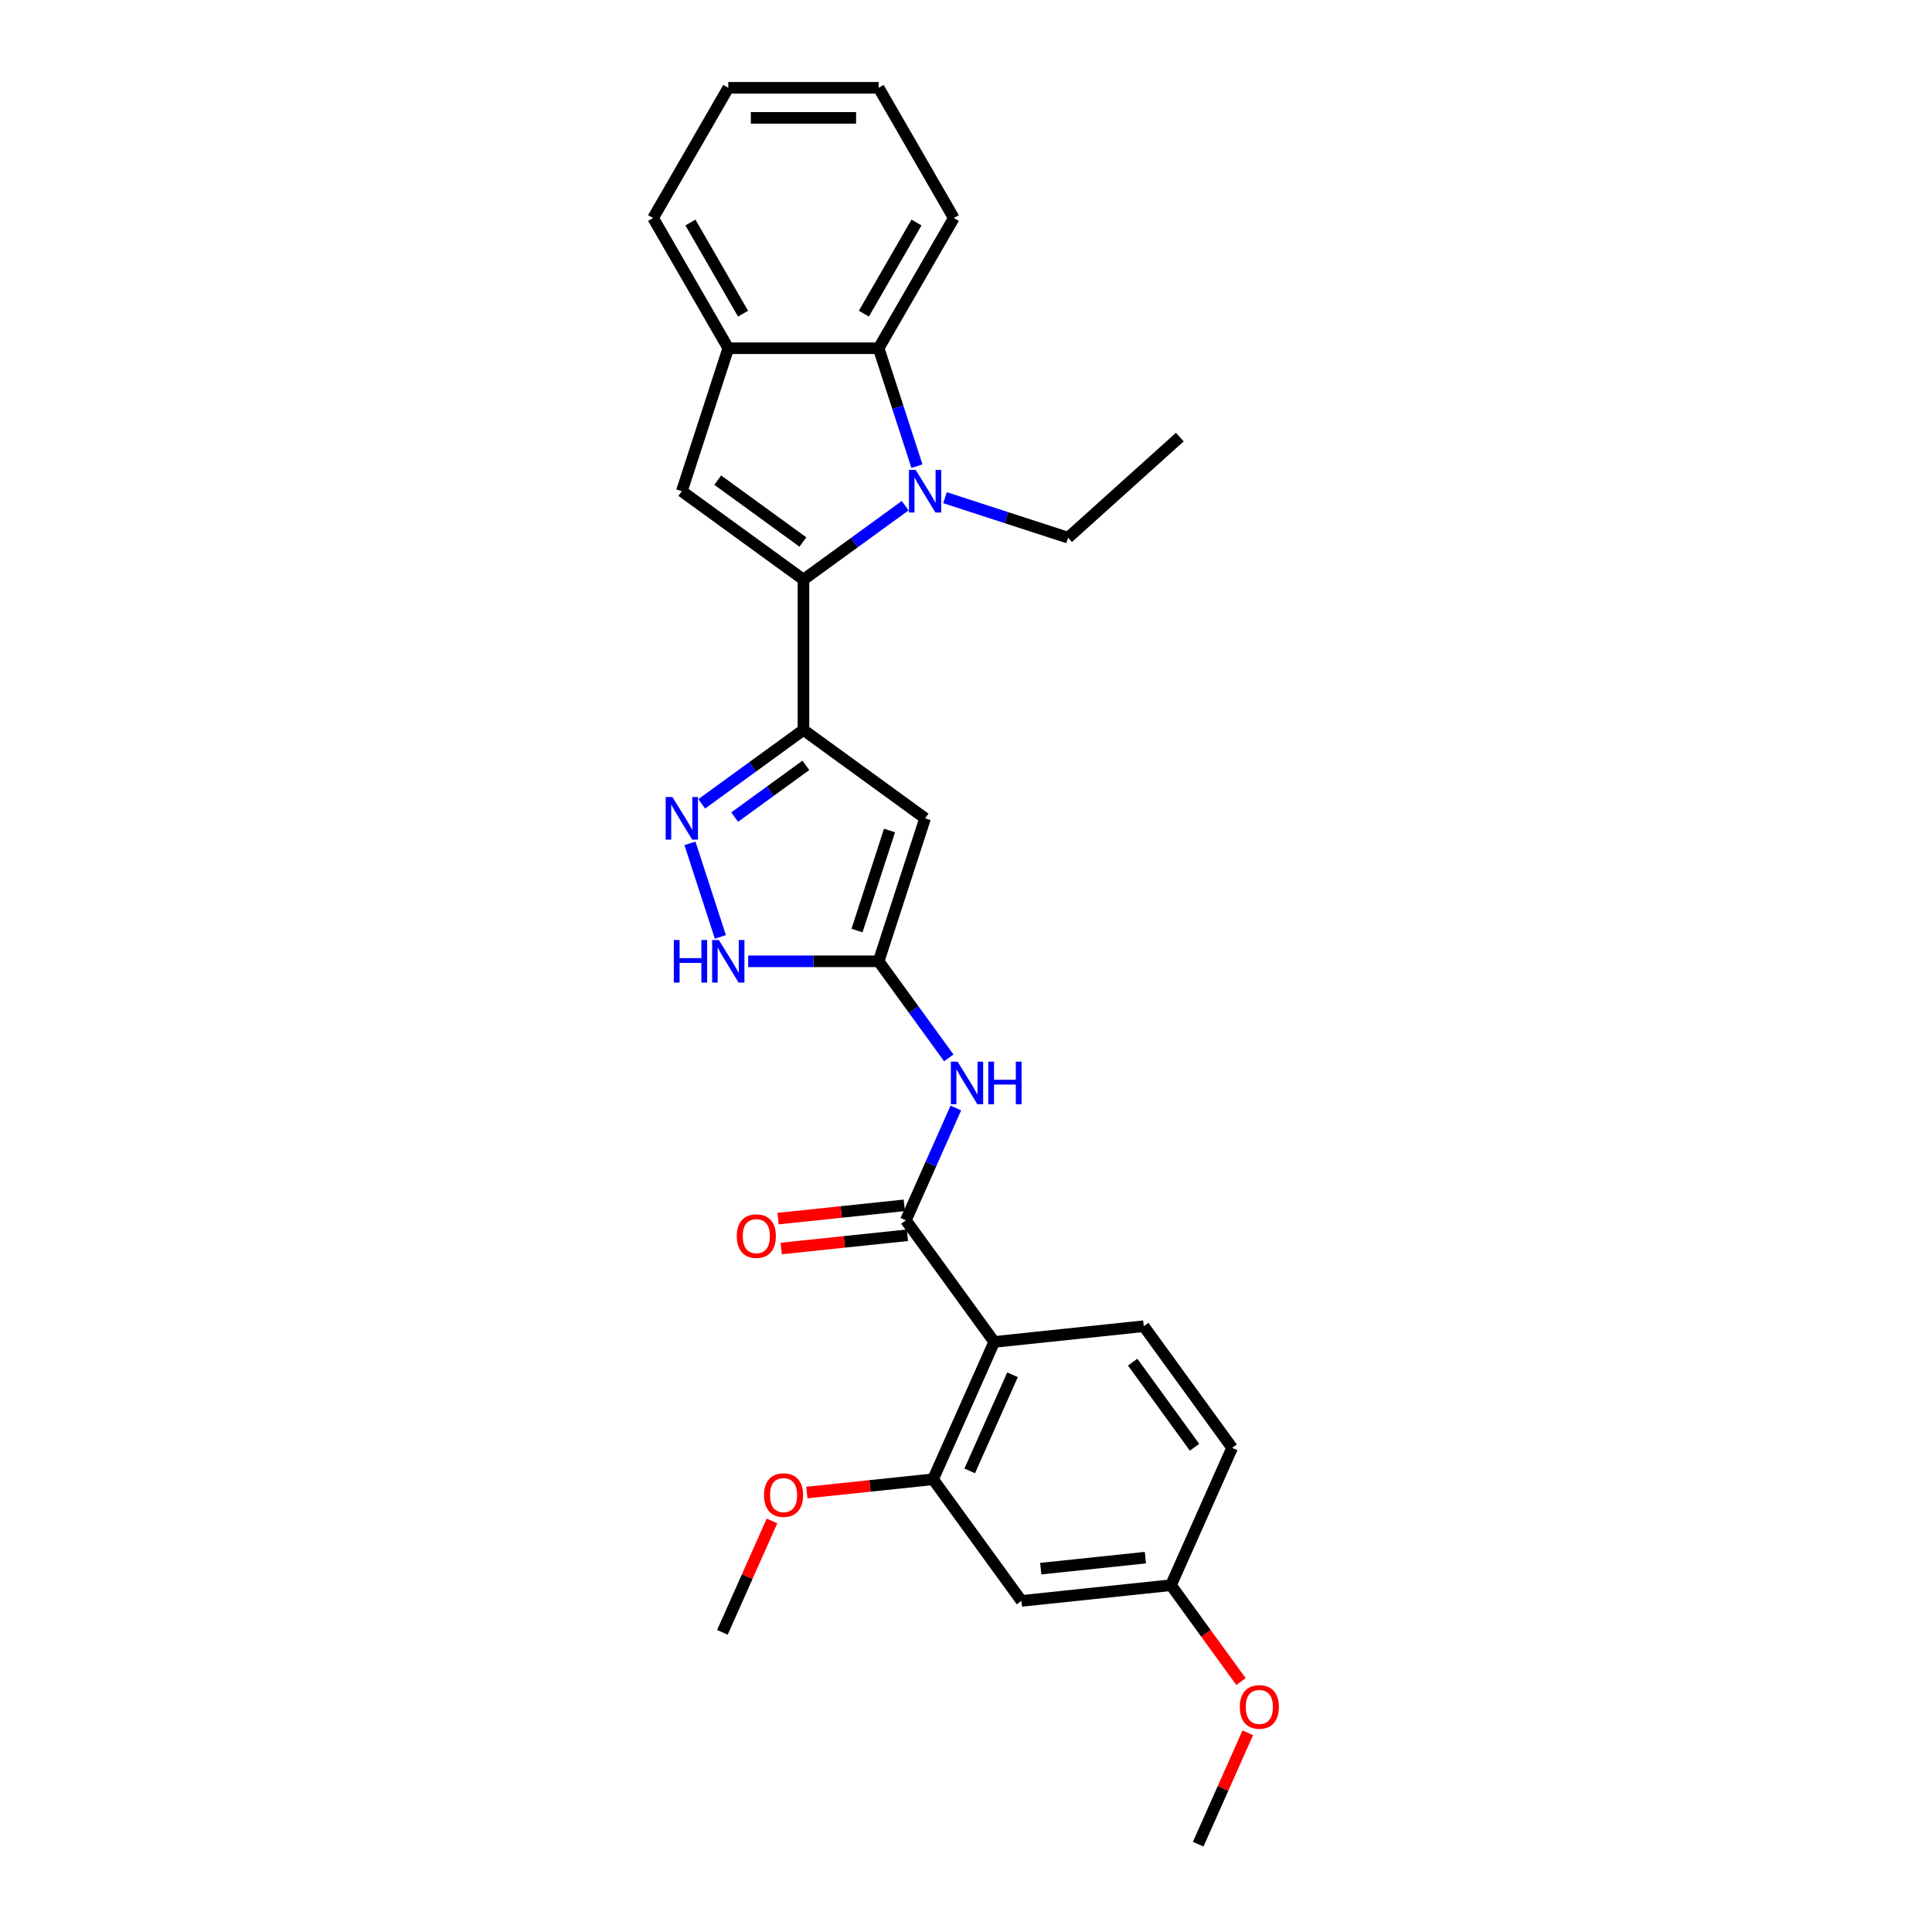 <?xml version='1.0' encoding='iso-8859-1'?>
<svg version='1.1' baseProfile='full'
              xmlns='http://www.w3.org/2000/svg'
                      xmlns:rdkit='http://www.rdkit.org/xml'
                      xmlns:xlink='http://www.w3.org/1999/xlink'
                  xml:space='preserve'
width='1000px' height='1000px' viewBox='0 0 1000 1000'>
<!-- END OF HEADER -->
<rect style='opacity:1.0;fill:#FFFFFF;stroke:none' width='1000' height='1000' x='0' y='0'> </rect>
<path class='bond-0' d='M 415.869,299.997 L 442.196,280.869' style='fill:none;fill-rule:evenodd;stroke:#000000;stroke-width:6px;stroke-linecap:butt;stroke-linejoin:miter;stroke-opacity:1' />
<path class='bond-0' d='M 442.196,280.869 L 468.523,261.741' style='fill:none;fill-rule:evenodd;stroke:#0000FF;stroke-width:6px;stroke-linecap:butt;stroke-linejoin:miter;stroke-opacity:1' />
<path class='bond-1' d='M 415.869,299.997 L 415.869,377.817' style='fill:none;fill-rule:evenodd;stroke:#000000;stroke-width:6px;stroke-linecap:butt;stroke-linejoin:miter;stroke-opacity:1' />
<path class='bond-5' d='M 415.869,299.997 L 352.911,254.255' style='fill:none;fill-rule:evenodd;stroke:#000000;stroke-width:6px;stroke-linecap:butt;stroke-linejoin:miter;stroke-opacity:1' />
<path class='bond-5' d='M 415.573,280.544 L 371.503,248.525' style='fill:none;fill-rule:evenodd;stroke:#000000;stroke-width:6px;stroke-linecap:butt;stroke-linejoin:miter;stroke-opacity:1' />
<path class='bond-9' d='M 474.614,241.29 L 464.697,210.767' style='fill:none;fill-rule:evenodd;stroke:#0000FF;stroke-width:6px;stroke-linecap:butt;stroke-linejoin:miter;stroke-opacity:1' />
<path class='bond-9' d='M 464.697,210.767 L 454.779,180.243' style='fill:none;fill-rule:evenodd;stroke:#000000;stroke-width:6px;stroke-linecap:butt;stroke-linejoin:miter;stroke-opacity:1' />
<path class='bond-17' d='M 489.13,257.603 L 520.984,267.953' style='fill:none;fill-rule:evenodd;stroke:#0000FF;stroke-width:6px;stroke-linecap:butt;stroke-linejoin:miter;stroke-opacity:1' />
<path class='bond-17' d='M 520.984,267.953 L 552.838,278.303' style='fill:none;fill-rule:evenodd;stroke:#000000;stroke-width:6px;stroke-linecap:butt;stroke-linejoin:miter;stroke-opacity:1' />
<path class='bond-2' d='M 415.869,377.817 L 478.827,423.559' style='fill:none;fill-rule:evenodd;stroke:#000000;stroke-width:6px;stroke-linecap:butt;stroke-linejoin:miter;stroke-opacity:1' />
<path class='bond-3' d='M 415.869,377.817 L 389.541,396.945' style='fill:none;fill-rule:evenodd;stroke:#000000;stroke-width:6px;stroke-linecap:butt;stroke-linejoin:miter;stroke-opacity:1' />
<path class='bond-3' d='M 389.541,396.945 L 363.214,416.073' style='fill:none;fill-rule:evenodd;stroke:#0000FF;stroke-width:6px;stroke-linecap:butt;stroke-linejoin:miter;stroke-opacity:1' />
<path class='bond-3' d='M 417.119,396.147 L 398.69,409.537' style='fill:none;fill-rule:evenodd;stroke:#000000;stroke-width:6px;stroke-linecap:butt;stroke-linejoin:miter;stroke-opacity:1' />
<path class='bond-3' d='M 398.69,409.537 L 380.261,422.926' style='fill:none;fill-rule:evenodd;stroke:#0000FF;stroke-width:6px;stroke-linecap:butt;stroke-linejoin:miter;stroke-opacity:1' />
<path class='bond-4' d='M 478.827,423.559 L 454.779,497.57' style='fill:none;fill-rule:evenodd;stroke:#000000;stroke-width:6px;stroke-linecap:butt;stroke-linejoin:miter;stroke-opacity:1' />
<path class='bond-4' d='M 460.417,429.851 L 443.584,481.659' style='fill:none;fill-rule:evenodd;stroke:#000000;stroke-width:6px;stroke-linecap:butt;stroke-linejoin:miter;stroke-opacity:1' />
<path class='bond-10' d='M 357.123,436.524 L 372.857,484.946' style='fill:none;fill-rule:evenodd;stroke:#0000FF;stroke-width:6px;stroke-linecap:butt;stroke-linejoin:miter;stroke-opacity:1' />
<path class='bond-8' d='M 454.779,497.57 L 472.94,522.567' style='fill:none;fill-rule:evenodd;stroke:#000000;stroke-width:6px;stroke-linecap:butt;stroke-linejoin:miter;stroke-opacity:1' />
<path class='bond-8' d='M 472.94,522.567 L 491.101,547.564' style='fill:none;fill-rule:evenodd;stroke:#0000FF;stroke-width:6px;stroke-linecap:butt;stroke-linejoin:miter;stroke-opacity:1' />
<path class='bond-29' d='M 454.779,497.57 L 421.02,497.57' style='fill:none;fill-rule:evenodd;stroke:#000000;stroke-width:6px;stroke-linecap:butt;stroke-linejoin:miter;stroke-opacity:1' />
<path class='bond-29' d='M 421.02,497.57 L 387.262,497.57' style='fill:none;fill-rule:evenodd;stroke:#0000FF;stroke-width:6px;stroke-linecap:butt;stroke-linejoin:miter;stroke-opacity:1' />
<path class='bond-11' d='M 352.911,254.255 L 376.959,180.243' style='fill:none;fill-rule:evenodd;stroke:#000000;stroke-width:6px;stroke-linecap:butt;stroke-linejoin:miter;stroke-opacity:1' />
<path class='bond-6' d='M 468.868,631.621 L 481.808,602.557' style='fill:none;fill-rule:evenodd;stroke:#000000;stroke-width:6px;stroke-linecap:butt;stroke-linejoin:miter;stroke-opacity:1' />
<path class='bond-6' d='M 481.808,602.557 L 494.748,573.493' style='fill:none;fill-rule:evenodd;stroke:#0000FF;stroke-width:6px;stroke-linecap:butt;stroke-linejoin:miter;stroke-opacity:1' />
<path class='bond-7' d='M 468.868,631.621 L 514.61,694.579' style='fill:none;fill-rule:evenodd;stroke:#000000;stroke-width:6px;stroke-linecap:butt;stroke-linejoin:miter;stroke-opacity:1' />
<path class='bond-15' d='M 468.055,623.881 L 435.389,627.315' style='fill:none;fill-rule:evenodd;stroke:#000000;stroke-width:6px;stroke-linecap:butt;stroke-linejoin:miter;stroke-opacity:1' />
<path class='bond-15' d='M 435.389,627.315 L 402.723,630.748' style='fill:none;fill-rule:evenodd;stroke:#FF0000;stroke-width:6px;stroke-linecap:butt;stroke-linejoin:miter;stroke-opacity:1' />
<path class='bond-15' d='M 469.682,639.36 L 437.016,642.794' style='fill:none;fill-rule:evenodd;stroke:#000000;stroke-width:6px;stroke-linecap:butt;stroke-linejoin:miter;stroke-opacity:1' />
<path class='bond-15' d='M 437.016,642.794 L 404.35,646.227' style='fill:none;fill-rule:evenodd;stroke:#FF0000;stroke-width:6px;stroke-linecap:butt;stroke-linejoin:miter;stroke-opacity:1' />
<path class='bond-12' d='M 514.61,694.579 L 482.958,765.671' style='fill:none;fill-rule:evenodd;stroke:#000000;stroke-width:6px;stroke-linecap:butt;stroke-linejoin:miter;stroke-opacity:1' />
<path class='bond-12' d='M 524.081,711.573 L 501.924,761.338' style='fill:none;fill-rule:evenodd;stroke:#000000;stroke-width:6px;stroke-linecap:butt;stroke-linejoin:miter;stroke-opacity:1' />
<path class='bond-13' d='M 514.61,694.579 L 592.004,686.444' style='fill:none;fill-rule:evenodd;stroke:#000000;stroke-width:6px;stroke-linecap:butt;stroke-linejoin:miter;stroke-opacity:1' />
<path class='bond-20' d='M 454.779,180.243 L 493.689,112.849' style='fill:none;fill-rule:evenodd;stroke:#000000;stroke-width:6px;stroke-linecap:butt;stroke-linejoin:miter;stroke-opacity:1' />
<path class='bond-20' d='M 447.137,162.352 L 474.374,115.176' style='fill:none;fill-rule:evenodd;stroke:#000000;stroke-width:6px;stroke-linecap:butt;stroke-linejoin:miter;stroke-opacity:1' />
<path class='bond-28' d='M 454.779,180.243 L 376.959,180.243' style='fill:none;fill-rule:evenodd;stroke:#000000;stroke-width:6px;stroke-linecap:butt;stroke-linejoin:miter;stroke-opacity:1' />
<path class='bond-22' d='M 376.959,180.243 L 338.048,112.849' style='fill:none;fill-rule:evenodd;stroke:#000000;stroke-width:6px;stroke-linecap:butt;stroke-linejoin:miter;stroke-opacity:1' />
<path class='bond-22' d='M 384.601,162.352 L 357.364,115.176' style='fill:none;fill-rule:evenodd;stroke:#000000;stroke-width:6px;stroke-linecap:butt;stroke-linejoin:miter;stroke-opacity:1' />
<path class='bond-14' d='M 482.958,765.671 L 528.699,828.629' style='fill:none;fill-rule:evenodd;stroke:#000000;stroke-width:6px;stroke-linecap:butt;stroke-linejoin:miter;stroke-opacity:1' />
<path class='bond-19' d='M 482.958,765.671 L 450.292,769.105' style='fill:none;fill-rule:evenodd;stroke:#000000;stroke-width:6px;stroke-linecap:butt;stroke-linejoin:miter;stroke-opacity:1' />
<path class='bond-19' d='M 450.292,769.105 L 417.626,772.538' style='fill:none;fill-rule:evenodd;stroke:#FF0000;stroke-width:6px;stroke-linecap:butt;stroke-linejoin:miter;stroke-opacity:1' />
<path class='bond-18' d='M 592.004,686.444 L 637.746,749.402' style='fill:none;fill-rule:evenodd;stroke:#000000;stroke-width:6px;stroke-linecap:butt;stroke-linejoin:miter;stroke-opacity:1' />
<path class='bond-18' d='M 586.274,705.037 L 618.293,749.107' style='fill:none;fill-rule:evenodd;stroke:#000000;stroke-width:6px;stroke-linecap:butt;stroke-linejoin:miter;stroke-opacity:1' />
<path class='bond-31' d='M 528.699,828.629 L 606.093,820.495' style='fill:none;fill-rule:evenodd;stroke:#000000;stroke-width:6px;stroke-linecap:butt;stroke-linejoin:miter;stroke-opacity:1' />
<path class='bond-31' d='M 538.681,811.93 L 592.857,806.236' style='fill:none;fill-rule:evenodd;stroke:#000000;stroke-width:6px;stroke-linecap:butt;stroke-linejoin:miter;stroke-opacity:1' />
<path class='bond-16' d='M 606.093,820.495 L 637.746,749.402' style='fill:none;fill-rule:evenodd;stroke:#000000;stroke-width:6px;stroke-linecap:butt;stroke-linejoin:miter;stroke-opacity:1' />
<path class='bond-21' d='M 606.093,820.495 L 624.209,845.429' style='fill:none;fill-rule:evenodd;stroke:#000000;stroke-width:6px;stroke-linecap:butt;stroke-linejoin:miter;stroke-opacity:1' />
<path class='bond-21' d='M 624.209,845.429 L 642.325,870.364' style='fill:none;fill-rule:evenodd;stroke:#FF0000;stroke-width:6px;stroke-linecap:butt;stroke-linejoin:miter;stroke-opacity:1' />
<path class='bond-25' d='M 552.838,278.303 L 610.67,226.231' style='fill:none;fill-rule:evenodd;stroke:#000000;stroke-width:6px;stroke-linecap:butt;stroke-linejoin:miter;stroke-opacity:1' />
<path class='bond-23' d='M 399.583,787.238 L 386.747,816.068' style='fill:none;fill-rule:evenodd;stroke:#FF0000;stroke-width:6px;stroke-linecap:butt;stroke-linejoin:miter;stroke-opacity:1' />
<path class='bond-23' d='M 386.747,816.068 L 373.911,844.898' style='fill:none;fill-rule:evenodd;stroke:#000000;stroke-width:6px;stroke-linecap:butt;stroke-linejoin:miter;stroke-opacity:1' />
<path class='bond-26' d='M 493.689,112.849 L 454.779,45.455' style='fill:none;fill-rule:evenodd;stroke:#000000;stroke-width:6px;stroke-linecap:butt;stroke-linejoin:miter;stroke-opacity:1' />
<path class='bond-24' d='M 645.855,896.885 L 633.019,925.715' style='fill:none;fill-rule:evenodd;stroke:#FF0000;stroke-width:6px;stroke-linecap:butt;stroke-linejoin:miter;stroke-opacity:1' />
<path class='bond-24' d='M 633.019,925.715 L 620.183,954.545' style='fill:none;fill-rule:evenodd;stroke:#000000;stroke-width:6px;stroke-linecap:butt;stroke-linejoin:miter;stroke-opacity:1' />
<path class='bond-27' d='M 338.048,112.849 L 376.959,45.455' style='fill:none;fill-rule:evenodd;stroke:#000000;stroke-width:6px;stroke-linecap:butt;stroke-linejoin:miter;stroke-opacity:1' />
<path class='bond-30' d='M 454.779,45.455 L 376.959,45.455' style='fill:none;fill-rule:evenodd;stroke:#000000;stroke-width:6px;stroke-linecap:butt;stroke-linejoin:miter;stroke-opacity:1' />
<path class='bond-30' d='M 443.106,61.019 L 388.632,61.019' style='fill:none;fill-rule:evenodd;stroke:#000000;stroke-width:6px;stroke-linecap:butt;stroke-linejoin:miter;stroke-opacity:1' />
<path  class='atom-1' d='M 473.955 243.236
L 481.177 254.909
Q 481.893 256.06, 483.045 258.146
Q 484.196 260.232, 484.259 260.356
L 484.259 243.236
L 487.185 243.236
L 487.185 265.274
L 484.165 265.274
L 476.414 252.512
Q 475.512 251.018, 474.547 249.306
Q 473.613 247.594, 473.333 247.064
L 473.333 265.274
L 470.469 265.274
L 470.469 243.236
L 473.955 243.236
' fill='#0000FF'/>
<path  class='atom-4' d='M 348.039 412.539
L 355.261 424.212
Q 355.977 425.364, 357.129 427.45
Q 358.28 429.535, 358.343 429.66
L 358.343 412.539
L 361.269 412.539
L 361.269 434.578
L 358.249 434.578
L 350.498 421.816
Q 349.596 420.321, 348.631 418.609
Q 347.697 416.897, 347.417 416.368
L 347.417 434.578
L 344.553 434.578
L 344.553 412.539
L 348.039 412.539
' fill='#0000FF'/>
<path  class='atom-9' d='M 495.649 549.509
L 502.871 561.182
Q 503.587 562.334, 504.739 564.419
Q 505.89 566.505, 505.953 566.63
L 505.953 549.509
L 508.879 549.509
L 508.879 571.548
L 505.859 571.548
L 498.108 558.785
Q 497.206 557.291, 496.241 555.579
Q 495.307 553.867, 495.027 553.338
L 495.027 571.548
L 492.163 571.548
L 492.163 549.509
L 495.649 549.509
' fill='#0000FF'/>
<path  class='atom-9' d='M 511.524 549.509
L 514.513 549.509
L 514.513 558.879
L 525.781 558.879
L 525.781 549.509
L 528.769 549.509
L 528.769 571.548
L 525.781 571.548
L 525.781 561.369
L 514.513 561.369
L 514.513 571.548
L 511.524 571.548
L 511.524 549.509
' fill='#0000FF'/>
<path  class='atom-11' d='M 348.772 486.551
L 351.76 486.551
L 351.76 495.921
L 363.029 495.921
L 363.029 486.551
L 366.017 486.551
L 366.017 508.59
L 363.029 508.59
L 363.029 498.411
L 351.76 498.411
L 351.76 508.59
L 348.772 508.59
L 348.772 486.551
' fill='#0000FF'/>
<path  class='atom-11' d='M 372.087 486.551
L 379.309 498.224
Q 380.025 499.376, 381.176 501.461
Q 382.328 503.547, 382.39 503.672
L 382.39 486.551
L 385.316 486.551
L 385.316 508.59
L 382.297 508.59
L 374.546 495.827
Q 373.643 494.333, 372.678 492.621
Q 371.745 490.909, 371.464 490.38
L 371.464 508.59
L 368.601 508.59
L 368.601 486.551
L 372.087 486.551
' fill='#0000FF'/>
<path  class='atom-16' d='M 381.358 639.818
Q 381.358 634.526, 383.972 631.569
Q 386.587 628.611, 391.474 628.611
Q 396.361 628.611, 398.976 631.569
Q 401.591 634.526, 401.591 639.818
Q 401.591 645.172, 398.945 648.222
Q 396.299 651.242, 391.474 651.242
Q 386.618 651.242, 383.972 648.222
Q 381.358 645.203, 381.358 639.818
M 391.474 648.751
Q 394.836 648.751, 396.641 646.51
Q 398.478 644.238, 398.478 639.818
Q 398.478 635.491, 396.641 633.312
Q 394.836 631.102, 391.474 631.102
Q 388.112 631.102, 386.276 633.281
Q 384.47 635.46, 384.47 639.818
Q 384.47 644.269, 386.276 646.51
Q 388.112 648.751, 391.474 648.751
' fill='#FF0000'/>
<path  class='atom-20' d='M 395.447 773.868
Q 395.447 768.576, 398.062 765.619
Q 400.676 762.662, 405.563 762.662
Q 410.451 762.662, 413.065 765.619
Q 415.68 768.576, 415.68 773.868
Q 415.68 779.222, 413.034 782.273
Q 410.388 785.292, 405.563 785.292
Q 400.707 785.292, 398.062 782.273
Q 395.447 779.253, 395.447 773.868
M 405.563 782.802
Q 408.925 782.802, 410.731 780.561
Q 412.567 778.288, 412.567 773.868
Q 412.567 769.541, 410.731 767.362
Q 408.925 765.152, 405.563 765.152
Q 402.202 765.152, 400.365 767.331
Q 398.56 769.51, 398.56 773.868
Q 398.56 778.319, 400.365 780.561
Q 402.202 782.802, 405.563 782.802
' fill='#FF0000'/>
<path  class='atom-22' d='M 641.718 883.515
Q 641.718 878.223, 644.333 875.266
Q 646.948 872.309, 651.835 872.309
Q 656.722 872.309, 659.337 875.266
Q 661.952 878.223, 661.952 883.515
Q 661.952 888.869, 659.306 891.92
Q 656.66 894.939, 651.835 894.939
Q 646.979 894.939, 644.333 891.92
Q 641.718 888.9, 641.718 883.515
M 651.835 892.449
Q 655.197 892.449, 657.002 890.208
Q 658.839 887.935, 658.839 883.515
Q 658.839 879.188, 657.002 877.009
Q 655.197 874.799, 651.835 874.799
Q 648.473 874.799, 646.637 876.978
Q 644.831 879.157, 644.831 883.515
Q 644.831 887.967, 646.637 890.208
Q 648.473 892.449, 651.835 892.449
' fill='#FF0000'/>
</svg>
